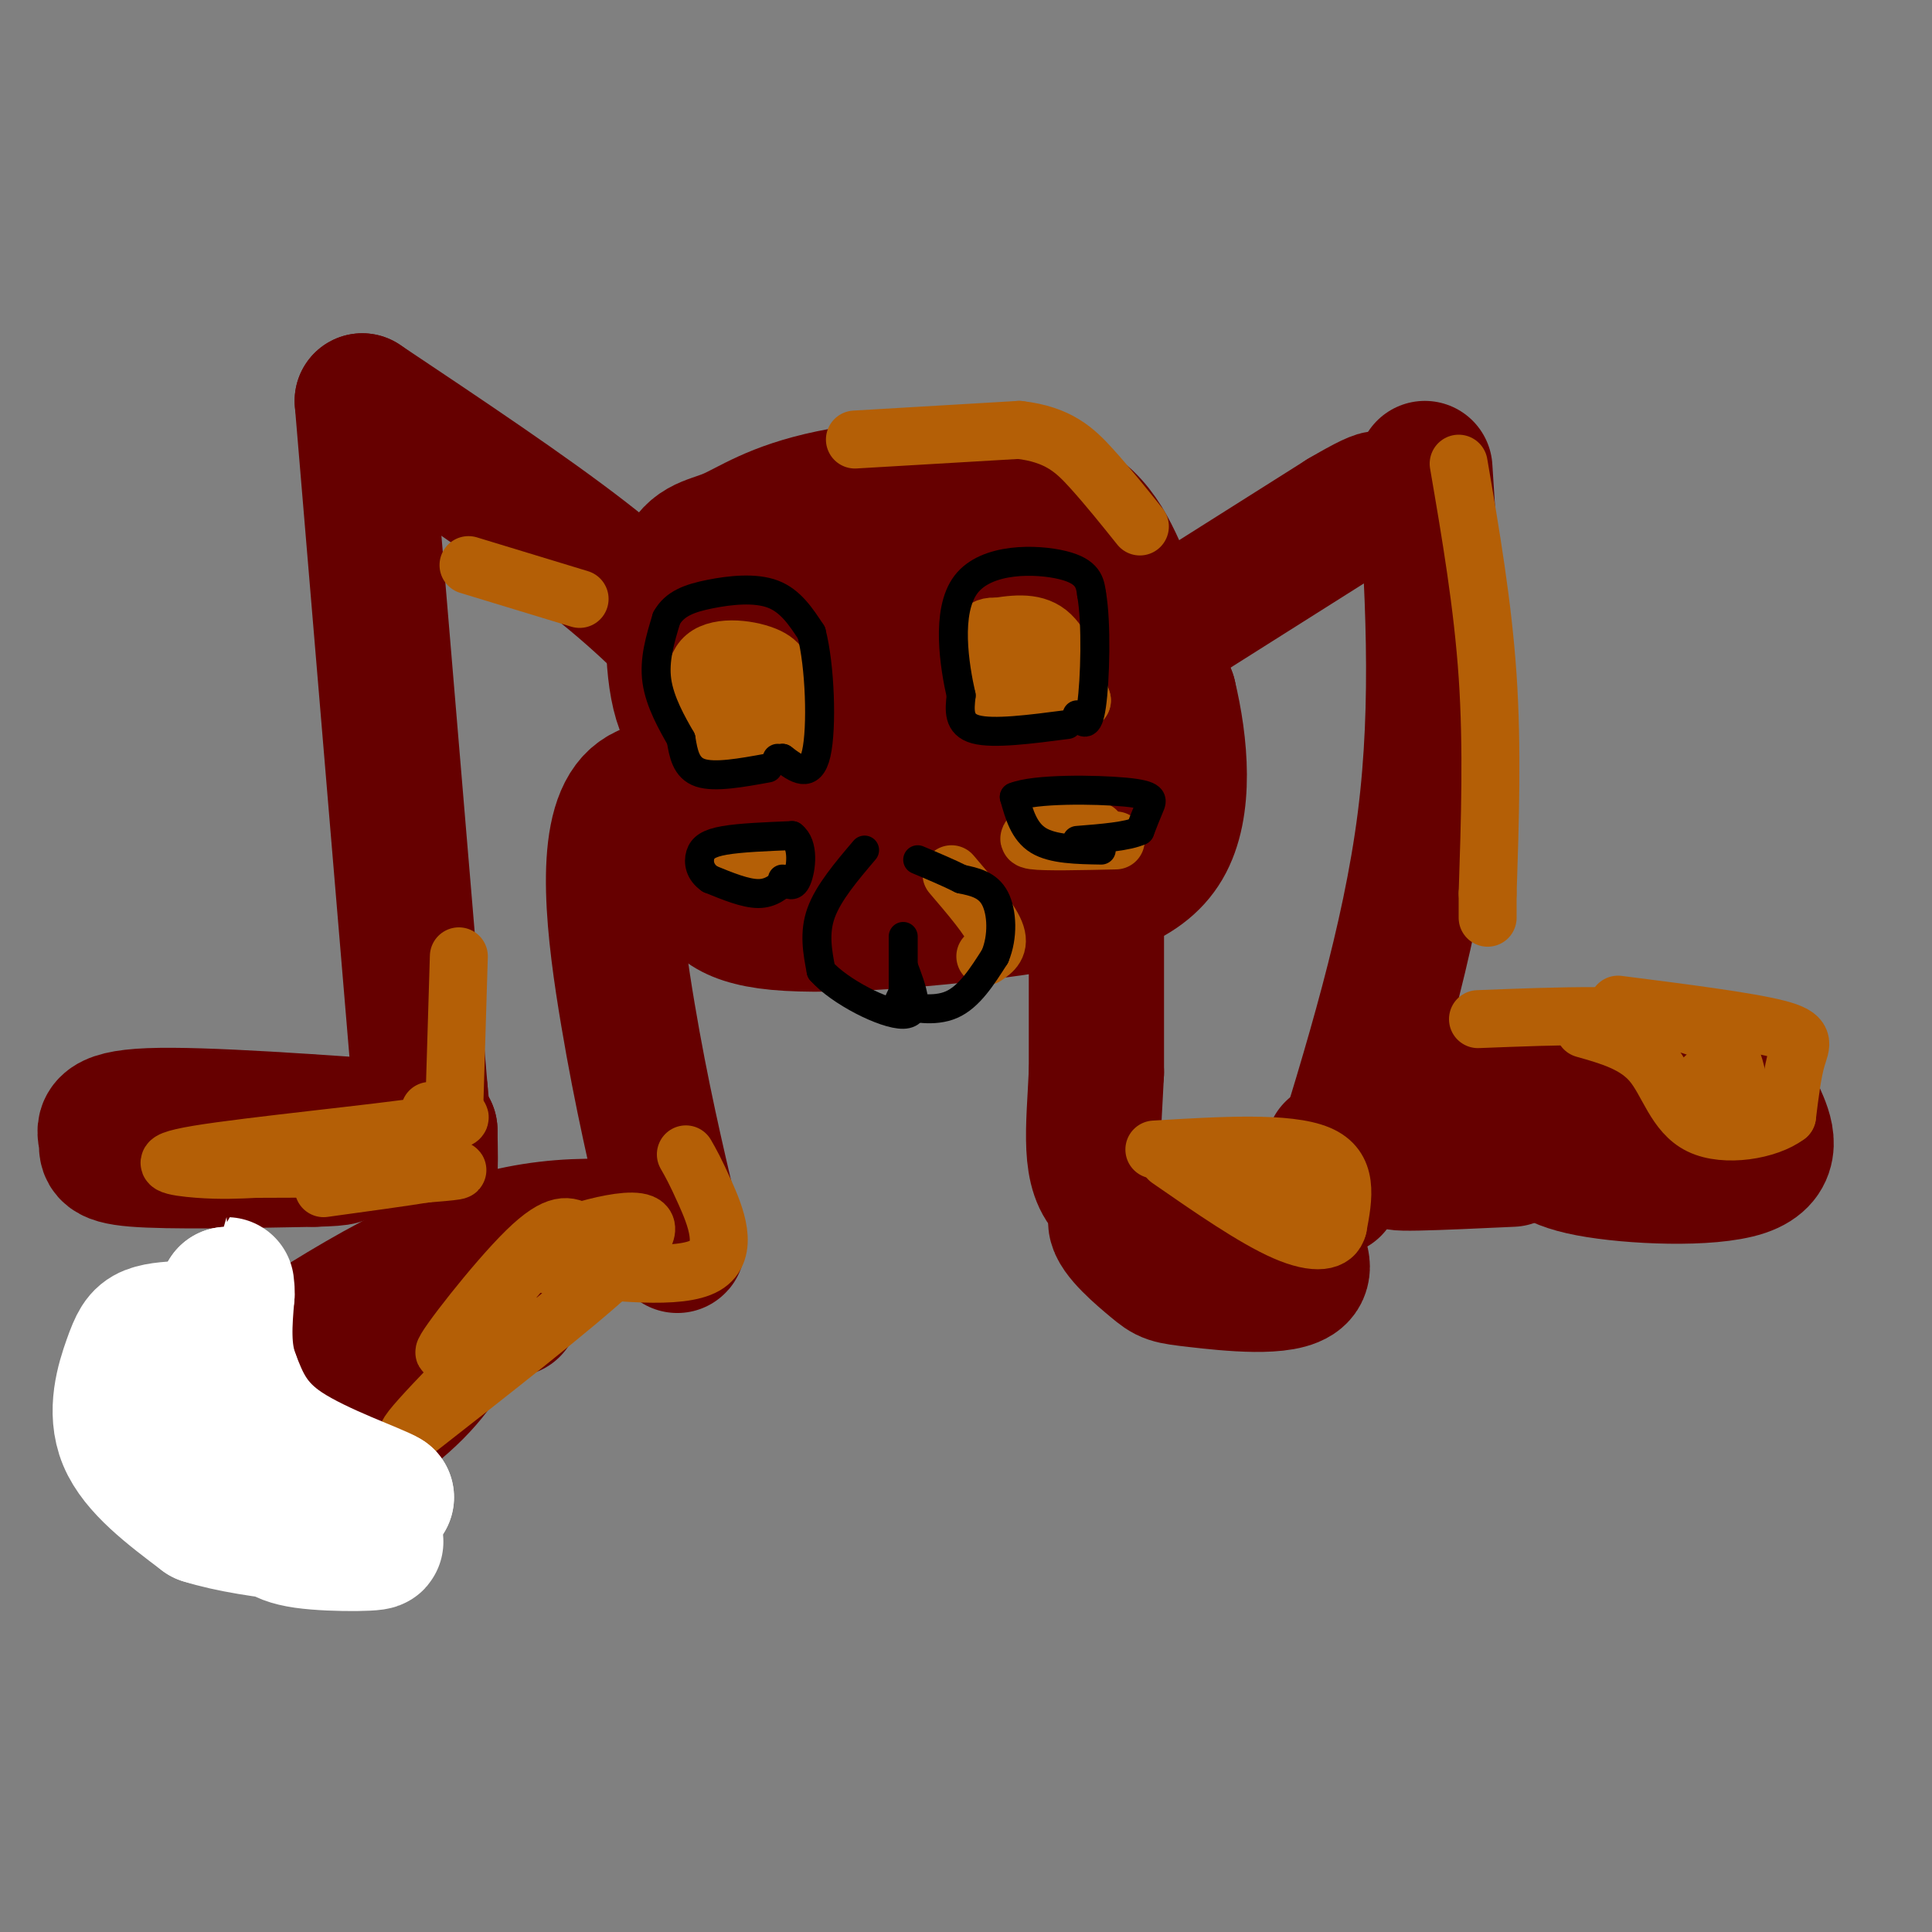 <svg viewBox='0 0 400 400' version='1.1' xmlns='http://www.w3.org/2000/svg' xmlns:xlink='http://www.w3.org/1999/xlink'><rect x="0" y="0" width="400" height="400" fill="#808080" stroke="none"/><g fill='none' stroke='#660000' stroke-width='28' stroke-linecap='round' stroke-linejoin='round'><path d='M152,155c-4.434,-1.469 -8.868,-2.938 -11,-10c-2.132,-7.062 -1.960,-19.718 0,-26c1.960,-6.282 5.710,-6.189 10,-8c4.290,-1.811 9.119,-5.527 21,-8c11.881,-2.473 30.814,-3.704 42,-1c11.186,2.704 14.625,9.344 18,17c3.375,7.656 6.688,16.328 10,25'/><path d='M242,144c2.464,10.177 3.624,23.119 -1,31c-4.624,7.881 -15.033,10.700 -31,13c-15.967,2.300 -37.491,4.081 -49,3c-11.509,-1.081 -13.003,-5.023 -15,-9c-1.997,-3.977 -4.499,-7.988 -7,-12'/><path d='M139,170c-2.468,-2.436 -5.139,-2.526 0,-8c5.139,-5.474 18.088,-16.330 26,-22c7.912,-5.670 10.789,-6.152 18,-7c7.211,-0.848 18.758,-2.062 25,-1c6.242,1.062 7.181,4.401 9,11c1.819,6.599 4.520,16.457 2,22c-2.520,5.543 -10.260,6.772 -18,8'/><path d='M201,173c-8.371,1.508 -20.297,1.278 -26,0c-5.703,-1.278 -5.182,-3.603 -7,-6c-1.818,-2.397 -5.976,-4.864 -8,-13c-2.024,-8.136 -1.914,-21.939 -1,-28c0.914,-6.061 2.633,-4.381 10,-4c7.367,0.381 20.383,-0.539 28,0c7.617,0.539 9.836,2.536 12,5c2.164,2.464 4.275,5.394 6,9c1.725,3.606 3.064,7.887 0,12c-3.064,4.113 -10.532,8.056 -18,12'/><path d='M197,160c-4.498,1.722 -6.743,0.029 -8,0c-1.257,-0.029 -1.528,1.608 -3,-4c-1.472,-5.608 -4.147,-18.462 -1,-24c3.147,-5.538 12.117,-3.760 17,-1c4.883,2.760 5.681,6.503 1,9c-4.681,2.497 -14.840,3.749 -25,5'/><path d='M221,143c0.000,0.000 57.000,-36.000 57,-36'/><path d='M278,107c10.500,-6.167 8.250,-3.583 6,-1'/><path d='M295,97c1.583,24.083 3.167,48.167 0,73c-3.167,24.833 -11.083,50.417 -19,76'/><path d='M276,238c8.598,-5.172 17.196,-10.344 24,-13c6.804,-2.656 11.813,-2.794 22,-3c10.187,-0.206 25.551,-0.478 33,0c7.449,0.478 6.982,1.705 7,3c0.018,1.295 0.520,2.656 2,6c1.480,3.344 3.937,8.669 -3,11c-6.937,2.331 -23.268,1.666 -32,0c-8.732,-1.666 -9.866,-4.333 -11,-7'/><path d='M318,235c-1.829,-2.060 -0.902,-3.710 1,-5c1.902,-1.290 4.777,-2.218 12,-3c7.223,-0.782 18.792,-1.417 23,-1c4.208,0.417 1.056,1.885 2,3c0.944,1.115 5.985,1.877 -8,4c-13.985,2.123 -46.996,5.607 -56,7c-9.004,1.393 5.998,0.697 21,0'/><path d='M146,138c-6.583,-6.917 -13.167,-13.833 -25,-23c-11.833,-9.167 -28.917,-20.583 -46,-32'/><path d='M75,83c0.000,0.000 12.000,143.000 12,143'/><path d='M87,226c2.333,25.167 2.167,16.583 2,8'/><path d='M89,234c-23.536,-1.714 -47.071,-3.429 -58,-3c-10.929,0.429 -9.250,3.000 -9,5c0.250,2.000 -0.929,3.429 6,4c6.929,0.571 21.964,0.286 37,0'/><path d='M65,240c7.000,-0.167 6.000,-0.583 5,-1'/><path d='M168,172c-15.311,-6.467 -30.622,-12.933 -37,-6c-6.378,6.933 -3.822,27.267 -1,44c2.822,16.733 5.911,29.867 9,43'/><path d='M139,253c1.667,7.500 1.333,4.750 1,2'/><path d='M140,255c-13.745,-1.346 -27.491,-2.691 -45,4c-17.509,6.691 -38.783,21.420 -51,30c-12.217,8.580 -15.378,11.011 -11,13c4.378,1.989 16.294,3.535 27,1c10.706,-2.535 20.202,-9.153 26,-15c5.798,-5.847 7.899,-10.924 10,-16'/><path d='M96,272c-4.756,-1.378 -21.644,3.178 -22,4c-0.356,0.822 15.822,-2.089 32,-5'/><path d='M227,180c0.000,0.000 0.000,42.000 0,42'/><path d='M227,222c-0.533,11.956 -1.867,20.844 3,25c4.867,4.156 15.933,3.578 27,3'/><path d='M257,250c8.066,3.562 14.730,10.965 12,14c-2.730,3.035 -14.856,1.700 -21,1c-6.144,-0.700 -6.307,-0.765 -9,-3c-2.693,-2.235 -7.917,-6.640 -8,-9c-0.083,-2.360 4.976,-2.674 8,-2c3.024,0.674 4.012,2.337 5,4'/></g>
<g fill='none' stroke='#b45f06' stroke-width='12' stroke-linecap='round' stroke-linejoin='round'><path d='M205,130c4.417,-0.750 8.833,-1.500 12,1c3.167,2.500 5.083,8.250 7,14'/><path d='M224,145c-1.123,-0.309 -7.431,-8.083 -12,-12c-4.569,-3.917 -7.400,-3.978 -9,-2c-1.600,1.978 -1.969,5.994 -1,9c0.969,3.006 3.277,5.002 6,6c2.723,0.998 5.862,0.999 9,1'/><path d='M217,147c1.840,-0.845 1.941,-3.459 2,-5c0.059,-1.541 0.078,-2.011 -3,-3c-3.078,-0.989 -9.252,-2.497 -12,-1c-2.748,1.497 -2.071,5.999 0,8c2.071,2.001 5.535,1.500 9,1'/><path d='M231,174c-7.333,0.167 -14.667,0.333 -17,0c-2.333,-0.333 0.333,-1.167 3,-2'/><path d='M217,172c2.167,-0.333 6.083,-0.167 10,0'/><path d='M163,153c-6.461,0.212 -12.922,0.424 -16,0c-3.078,-0.424 -2.774,-1.485 -3,-5c-0.226,-3.515 -0.984,-9.485 2,-12c2.984,-2.515 9.710,-1.576 13,0c3.290,1.576 3.145,3.788 3,6'/><path d='M162,142c0.222,2.539 -0.724,5.887 -3,8c-2.276,2.113 -5.882,2.992 -8,1c-2.118,-1.992 -2.748,-6.855 -2,-9c0.748,-2.145 2.874,-1.573 5,-1'/><path d='M161,179c-5.083,0.167 -10.167,0.333 -10,0c0.167,-0.333 5.583,-1.167 11,-2'/><path d='M162,177c1.333,-0.333 -0.833,-0.167 -3,0'/><path d='M197,181c3.917,4.583 7.833,9.167 9,12c1.167,2.833 -0.417,3.917 -2,5'/><path d='M302,96c2.500,14.583 5.000,29.167 6,44c1.000,14.833 0.500,29.917 0,45'/><path d='M308,185c0.000,7.833 0.000,4.917 0,2'/><path d='M306,211c17.000,-0.667 34.000,-1.333 43,1c9.000,2.333 10.000,7.667 11,13'/><path d='M360,225c0.667,1.833 -3.167,-0.083 -7,-2'/><path d='M335,208c13.444,1.711 26.889,3.422 33,5c6.111,1.578 4.889,3.022 4,6c-0.889,2.978 -1.444,7.489 -2,12'/><path d='M370,231c-3.952,3.000 -12.833,4.500 -18,2c-5.167,-2.500 -6.619,-9.000 -10,-13c-3.381,-4.000 -8.690,-5.500 -14,-7'/><path d='M239,238c13.833,-0.833 27.667,-1.667 34,1c6.333,2.667 5.167,8.833 4,15'/><path d='M277,254c-0.756,3.222 -4.644,3.778 -11,1c-6.356,-2.778 -15.178,-8.889 -24,-15'/><path d='M257,241c0.000,0.000 18.000,10.000 18,10'/><path d='M142,239c0.978,1.711 1.956,3.422 4,8c2.044,4.578 5.156,12.022 0,15c-5.156,2.978 -18.578,1.489 -32,0'/><path d='M114,262c-5.104,-1.126 -1.863,-3.941 -6,1c-4.137,4.941 -15.652,17.638 -16,17c-0.348,-0.638 10.472,-14.611 17,-21c6.528,-6.389 8.764,-5.195 11,-4'/><path d='M120,255c4.214,-1.262 9.250,-2.417 12,-2c2.750,0.417 3.214,2.405 -5,10c-8.214,7.595 -25.107,20.798 -42,34'/><path d='M85,297c-3.333,1.667 9.333,-11.167 22,-24'/><path d='M89,230c5.357,0.679 10.714,1.357 0,3c-10.714,1.643 -37.500,4.250 -48,6c-10.500,1.750 -4.714,2.643 0,3c4.714,0.357 8.357,0.179 12,0'/><path d='M53,242c10.444,-0.044 30.556,-0.156 38,0c7.444,0.156 2.222,0.578 -3,1'/><path d='M88,243c-4.000,0.667 -12.500,1.833 -21,3'/><path d='M94,231c0.000,0.000 1.000,-33.000 1,-33'/><path d='M120,124c0.000,0.000 -23.000,-7.000 -23,-7'/><path d='M177,91c0.000,0.000 34.000,-2.000 34,-2'/><path d='M211,89c8.178,0.933 11.622,4.267 15,8c3.378,3.733 6.689,7.867 10,12'/></g>
<g fill='none' stroke='#000000' stroke-width='6' stroke-linecap='round' stroke-linejoin='round'><path d='M179,176c-3.750,4.417 -7.500,8.833 -9,13c-1.500,4.167 -0.750,8.083 0,12'/><path d='M170,201c3.778,4.311 13.222,9.089 17,9c3.778,-0.089 1.889,-5.044 0,-10'/><path d='M187,200c0.000,-3.378 0.000,-6.822 0,-6c0.000,0.822 0.000,5.911 0,11'/><path d='M187,205c-0.488,2.262 -1.708,2.417 0,3c1.708,0.583 6.345,1.595 10,0c3.655,-1.595 6.327,-5.798 9,-10'/><path d='M206,198c1.711,-4.044 1.489,-9.156 0,-12c-1.489,-2.844 -4.244,-3.422 -7,-4'/><path d='M199,182c-2.667,-1.333 -5.833,-2.667 -9,-4'/><path d='M221,150c-7.667,1.000 -15.333,2.000 -19,1c-3.667,-1.000 -3.333,-4.000 -3,-7'/><path d='M199,144c-1.357,-5.976 -3.250,-17.417 1,-23c4.250,-5.583 14.643,-5.310 20,-4c5.357,1.310 5.679,3.655 6,6'/><path d='M226,123c1.067,5.956 0.733,17.844 0,23c-0.733,5.156 -1.867,3.578 -3,2'/><path d='M228,176c-5.000,-0.083 -10.000,-0.167 -13,-2c-3.000,-1.833 -4.000,-5.417 -5,-9'/><path d='M210,165c4.107,-1.738 16.875,-1.583 23,-1c6.125,0.583 5.607,1.595 5,3c-0.607,1.405 -1.304,3.202 -2,5'/><path d='M236,172c-2.500,1.167 -7.750,1.583 -13,2'/><path d='M163,182c-1.667,1.500 -3.333,3.000 -6,3c-2.667,0.000 -6.333,-1.500 -10,-3'/><path d='M147,182c-2.131,-1.429 -2.458,-3.500 -2,-5c0.458,-1.500 1.702,-2.429 5,-3c3.298,-0.571 8.649,-0.786 14,-1'/><path d='M164,173c2.533,1.844 1.867,6.956 1,9c-0.867,2.044 -1.933,1.022 -3,0'/><path d='M159,159c-5.500,1.000 -11.000,2.000 -14,1c-3.000,-1.000 -3.500,-4.000 -4,-7'/><path d='M141,153c-1.822,-3.178 -4.378,-7.622 -5,-12c-0.622,-4.378 0.689,-8.689 2,-13'/><path d='M138,128c1.667,-3.048 4.833,-4.167 9,-5c4.167,-0.833 9.333,-1.381 13,0c3.667,1.381 5.833,4.690 8,8'/><path d='M168,131c1.778,6.756 2.222,19.644 1,25c-1.222,5.356 -4.111,3.178 -7,1'/><path d='M162,157c-1.333,0.167 -1.167,0.083 -1,0'/></g>
<g fill='none' stroke='#ffffff' stroke-width='28' stroke-linecap='round' stroke-linejoin='round'><path d='M39,275c-3.054,0.125 -6.107,0.250 -8,1c-1.893,0.750 -2.625,2.125 -4,6c-1.375,3.875 -3.393,10.250 -1,16c2.393,5.750 9.196,10.875 16,16'/><path d='M42,314c11.143,3.548 31.000,4.417 35,5c4.000,0.583 -7.857,0.881 -14,0c-6.143,-0.881 -6.571,-2.940 -7,-5'/><path d='M56,314c-5.267,-3.667 -14.933,-10.333 -19,-16c-4.067,-5.667 -2.533,-10.333 -1,-15'/><path d='M36,283c0.667,-3.000 2.833,-3.000 5,-3'/><path d='M41,280c0.707,1.029 -0.027,5.100 1,9c1.027,3.900 3.815,7.627 8,11c4.185,3.373 9.767,6.392 15,8c5.233,1.608 10.116,1.804 15,2'/><path d='M80,310c-1.844,-1.244 -13.956,-5.356 -21,-10c-7.044,-4.644 -9.022,-9.822 -11,-15'/><path d='M48,285c-2.000,-5.333 -1.500,-11.167 -1,-17'/><path d='M47,268c-0.167,-3.000 -0.083,-2.000 0,-1'/></g>
</svg>